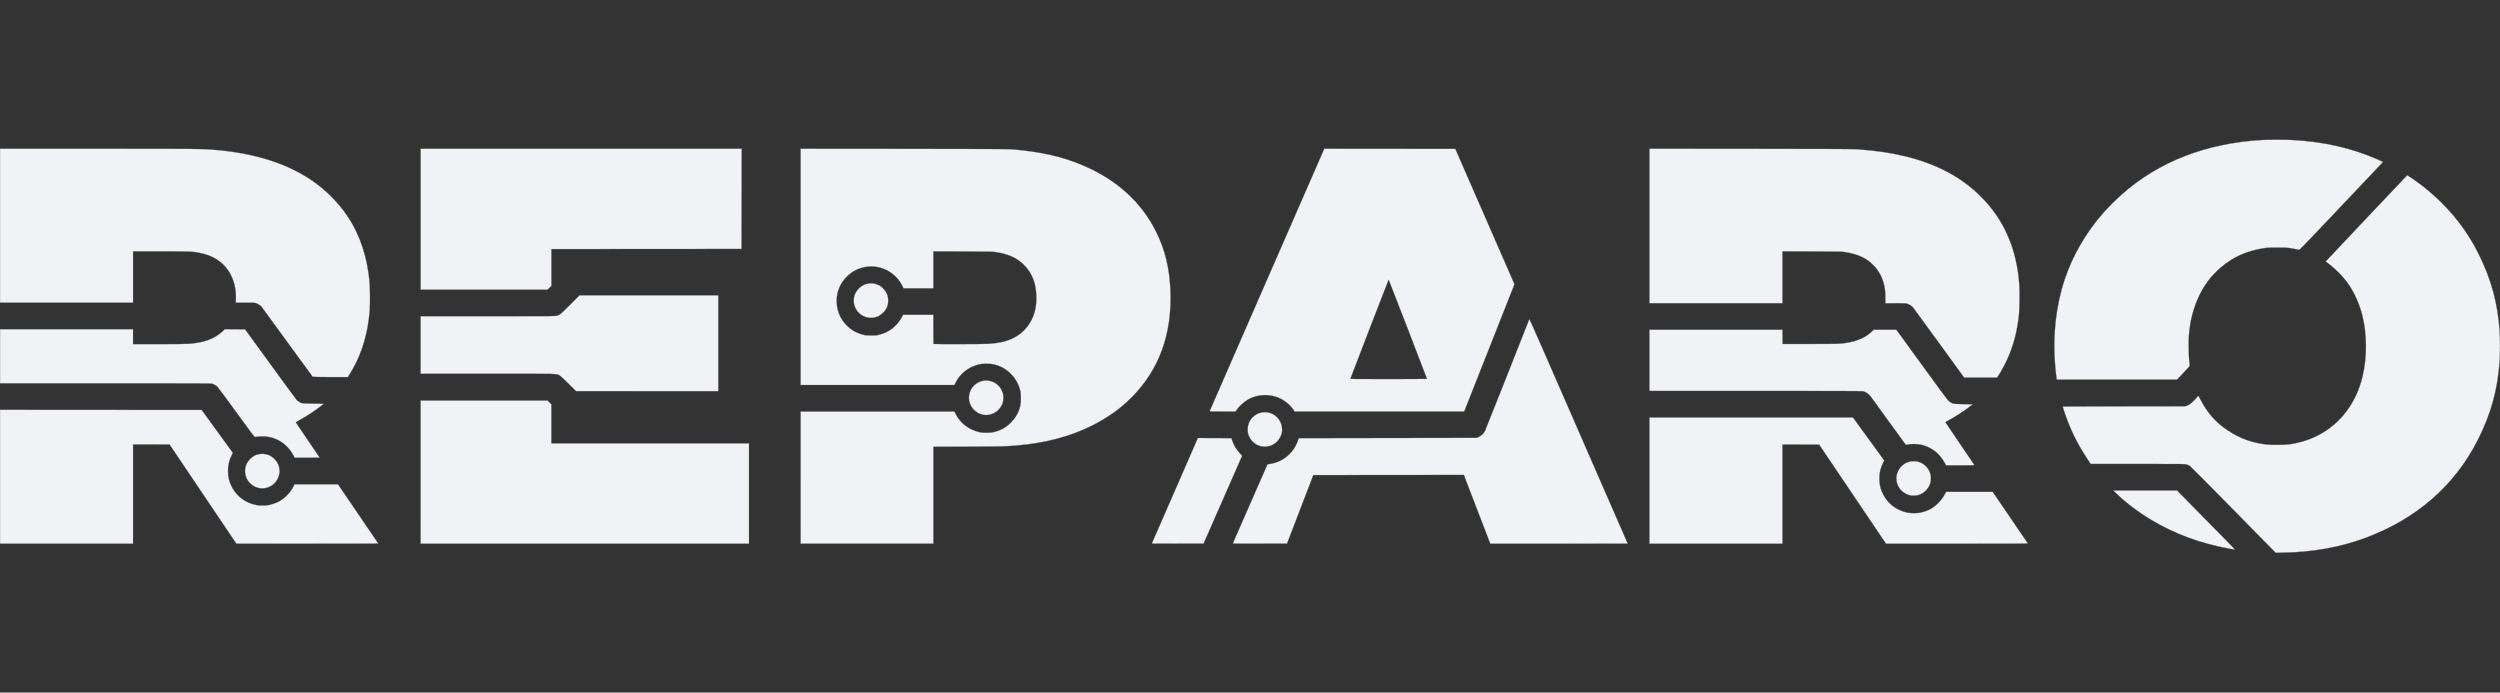 <?xml version="1.0" encoding="UTF-8" standalone="no"?>
<!-- Created with Inkscape (http://www.inkscape.org/) -->

<svg
   width="187.711mm"
   height="52mm"
   viewBox="0 0 187.711 52"
   version="1.1"
   id="svg14774"
   inkscape:version="1.4.2 (f4327f4, 2025-05-13)"
   sodipodi:docname="Final_white_web_F0F2F5.svg"
   xmlns:inkscape="http://www.inkscape.org/namespaces/inkscape"
   xmlns:sodipodi="http://sodipodi.sourceforge.net/DTD/sodipodi-0.dtd"
   xmlns="http://www.w3.org/2000/svg"
   xmlns:svg="http://www.w3.org/2000/svg">
  <rect x="0" y="0" width="187.711" height="52" fill="#333333" stroke="none"/>
  <sodipodi:namedview
     id="namedview14776"
     pagecolor="#ffffff"
     bordercolor="#000000"
     borderopacity="0.25"
     inkscape:showpageshadow="2"
     inkscape:pageopacity="0.0"
     inkscape:pagecheckerboard="0"
     inkscape:deskcolor="#d1d1d1"
     inkscape:document-units="mm"
     showgrid="false"
     inkscape:zoom="1.2680449"
     inkscape:cx="374.98672"
     inkscape:cy="208.58883"
     inkscape:window-width="1920"
     inkscape:window-height="974"
     inkscape:window-x="-11"
     inkscape:window-y="-11"
     inkscape:window-maximized="1"
     inkscape:current-layer="layer1" />
  <defs
     id="defs14771" />
  <g
     inkscape:label="Layer 1"
     inkscape:groupmode="layer"
     id="layer1"
     transform="translate(-2.546,-80.186)">
    <path
       style="fill:#f0f2f5;fill-opacity:1;stroke:#717171;stroke-width:0.021;stroke-opacity:1"
       d="m 170.24,118.462 c -1.819,-1.851 -3.217,-3.258 -3.276,-3.296 -0.056,-0.036 -0.16,-0.084 -0.231,-0.106 -0.124,-0.039 -0.254,-0.04 -3.668,-0.04 h -3.539 l -0.256,-0.386 c -0.756,-1.142 -1.297,-2.244 -1.703,-3.47 -0.08,-0.241 -0.145,-0.443 -0.145,-0.45 0,-0.007 2.074,-0.014 4.609,-0.017 l 4.609,-0.006 0.121,-0.049 c 0.201,-0.081 0.353,-0.201 0.608,-0.479 l 0.242,-0.264 0.136,0.258 c 0.556,1.058 1.162,1.744 2.079,2.353 0.888,0.59 1.787,0.916 2.9,1.053 0.34,0.042 1.361,0.035 1.693,-0.011 0.939,-0.131 1.796,-0.43 2.564,-0.894 1.468,-0.887 2.514,-2.372 2.951,-4.188 0.348,-1.447 0.343,-3.195 -0.014,-4.614 -0.258,-1.027 -0.76,-2.045 -1.359,-2.754 -0.376,-0.445 -0.954,-0.985 -1.287,-1.203 -0.056,-0.037 -0.103,-0.073 -0.103,-0.08 -2.1e-4,-0.007 1.377,-1.467 3.06,-3.245 l 3.06,-3.232 0.078,0.046 c 0.164,0.096 0.733,0.501 1.037,0.737 1.853,1.441 3.282,3.174 4.268,5.178 0.946,1.922 1.403,3.622 1.559,5.789 0.032,0.446 0.032,1.705 2.6e-4,2.159 -0.156,2.22 -0.664,4.049 -1.672,6.022 -1.737,3.397 -4.586,5.872 -8.395,7.291 -1.891,0.704 -3.904,1.071 -6.128,1.114 l -0.624,0.012 -3.173,-3.23 z m -0.319,2.917 c -2.157,-0.39 -4.089,-1.104 -5.851,-2.161 -0.979,-0.587 -1.91,-1.292 -2.616,-1.979 l -0.233,-0.227 2.393,-8e-4 2.393,-7.9e-4 1.544,1.571 c 0.849,0.864 1.833,1.864 2.187,2.223 0.354,0.358 0.63,0.651 0.614,0.65 -0.016,-10e-4 -0.21,-0.035 -0.432,-0.075 z M 2.546,115.984 v -5.027 l 7.571,0.005 7.571,0.005 1.024,1.408 c 0.563,0.774 1.091,1.5 1.172,1.613 l 0.148,0.205 -0.089,0.176 c -0.195,0.388 -0.28,0.745 -0.28,1.181 0,0.444 0.088,0.81 0.29,1.199 0.362,0.699 1.014,1.187 1.812,1.354 0.249,0.052 0.748,0.052 0.995,-0.001 0.215,-0.046 0.492,-0.142 0.667,-0.23 0.467,-0.235 0.897,-0.663 1.14,-1.134 l 0.1,-0.194 h 1.625 1.625 l 1.512,2.215 c 0.831,1.218 1.515,2.223 1.519,2.233 0.004,0.011 -2.296,0.018 -5.323,0.018 l -5.33,-7.1e-4 -2.508,-3.724 -2.508,-3.724 -1.371,-8e-4 -1.371,-8e-4 v 3.725 3.725 H 7.541 2.546 Z m 31.581,-0.349 v -5.376 h 4.768 4.768 l 0.142,0.143 0.142,0.143 v 1.465 1.465 h 7.419 7.419 v 3.768 3.768 H 46.456 34.126 Z m 28.533,0.413 v -4.964 h 5.773 5.773 l 0.1,0.196 c 0.358,0.701 1.016,1.195 1.816,1.363 0.242,0.051 0.723,0.051 0.979,3.7e-4 0.523,-0.104 0.959,-0.338 1.34,-0.72 0.388,-0.389 0.607,-0.793 0.722,-1.326 0.029,-0.137 0.038,-0.265 0.036,-0.54 -0.002,-0.33 -0.007,-0.38 -0.067,-0.608 -0.117,-0.446 -0.324,-0.817 -0.639,-1.147 -0.387,-0.405 -0.83,-0.65 -1.386,-0.769 -0.231,-0.049 -0.782,-0.048 -1.007,0.002 -0.8,0.179 -1.439,0.664 -1.794,1.36 l -0.101,0.198 -5.773,1.1e-4 -5.773,2.6e-4 v -8.869 -8.869 l 7.773,0.007 c 5.7,0.005 7.85,0.014 8.059,0.032 2.299,0.199 3.844,0.552 5.447,1.245 2.482,1.073 4.3,2.73 5.398,4.918 0.684,1.364 1.028,2.775 1.092,4.488 0.121,3.234 -0.855,5.907 -2.909,7.97 -0.873,0.877 -1.811,1.542 -3.038,2.154 -1.574,0.786 -3.457,1.283 -5.546,1.462 -0.839,0.072 -1.123,0.079 -3.688,0.09 l -2.619,0.011 v 3.638 3.638 h -4.985 -4.985 z M 76.756,106.003 c 0.788,-0.049 1.353,-0.179 1.871,-0.431 0.8,-0.389 1.393,-1.127 1.62,-2.018 0.183,-0.72 0.144,-1.688 -0.094,-2.346 -0.167,-0.46 -0.406,-0.828 -0.765,-1.173 -0.516,-0.497 -1.113,-0.765 -2.033,-0.914 -0.287,-0.046 -0.336,-0.047 -2.51,-0.055 l -2.217,-0.007 v 1.387 1.387 h -1.122 -1.122 l -0.073,-0.154 c -0.203,-0.427 -0.535,-0.805 -0.939,-1.068 -1.002,-0.653 -2.329,-0.53 -3.194,0.296 -0.531,0.507 -0.812,1.157 -0.812,1.878 0,0.702 0.255,1.331 0.739,1.821 0.36,0.365 0.728,0.576 1.249,0.715 0.182,0.049 0.244,0.054 0.594,0.056 0.363,10e-4 0.408,-0.003 0.619,-0.058 0.389,-0.101 0.664,-0.232 0.967,-0.46 0.297,-0.224 0.595,-0.584 0.756,-0.914 l 0.059,-0.122 h 1.139 1.139 v 1.087 c 0,0.598 0.006,1.093 0.014,1.101 0.023,0.023 3.732,0.016 4.113,-0.008 z m -9.072,-1.978 c -0.385,-0.084 -0.705,-0.323 -0.88,-0.658 -0.115,-0.22 -0.152,-0.367 -0.152,-0.612 0,-0.14 0.013,-0.254 0.037,-0.339 0.175,-0.594 0.741,-0.998 1.338,-0.955 0.2,0.015 0.427,0.086 0.593,0.186 0.154,0.093 0.381,0.335 0.468,0.498 0.198,0.374 0.199,0.842 7.94e-4,1.22 -0.102,0.195 -0.368,0.454 -0.568,0.551 -0.269,0.132 -0.56,0.17 -0.838,0.109 z m 21.354,16.949 c 0.008,-0.029 3.184,-7.303 3.396,-7.779 l 0.054,-0.122 1.259,0.005 1.259,0.005 0.051,0.156 c 0.12,0.37 0.314,0.697 0.59,0.993 l 0.163,0.175 -1.447,3.296 -1.447,3.296 -1.944,0.005 c -1.845,0.005 -1.944,0.004 -1.934,-0.032 z m 6.079,-1e-5 c 0.008,-0.02 0.596,-1.362 1.306,-2.981 l 1.292,-2.944 0.224,-0.036 c 0.961,-0.157 1.749,-0.824 2.058,-1.743 l 0.062,-0.185 6.685,-0.011 6.685,-0.011 0.164,-0.081 c 0.202,-0.1 0.361,-0.253 0.454,-0.439 0.047,-0.094 3.057,-7.686 3.325,-8.388 0.011,-0.028 0.387,0.811 1.276,2.847 5.178,11.846 6.113,13.987 6.113,13.997 0,0.007 -2.322,0.012 -5.159,0.012 l -5.159,-2.1e-4 -0.992,-2.582 -0.992,-2.582 -5.651,0.005 -5.651,0.005 -0.988,2.572 -0.988,2.572 -2.039,0.005 c -1.937,0.005 -2.038,0.004 -2.025,-0.032 z m 31.275,-4.704 v -4.741 h 7.64 7.64 l 1.177,1.618 1.177,1.618 -0.085,0.167 c -0.205,0.401 -0.283,0.731 -0.283,1.19 0,0.361 0.051,0.643 0.167,0.937 0.338,0.847 1.032,1.427 1.934,1.617 0.249,0.052 0.748,0.052 0.995,-0.001 0.205,-0.044 0.49,-0.14 0.646,-0.219 0.491,-0.246 0.939,-0.7 1.194,-1.207 l 0.066,-0.132 h 1.753 1.753 l 1.31,1.919 c 0.721,1.056 1.318,1.932 1.327,1.947 0.014,0.023 -0.899,0.028 -5.315,0.028 h -5.332 l -2.509,-3.72 -2.509,-3.72 -1.378,-0.005 -1.378,-0.005 v 3.725 3.725 h -4.995 -4.995 z m 19.624,1.12 c -0.266,-0.047 -0.541,-0.199 -0.733,-0.406 -0.475,-0.511 -0.46,-1.293 0.036,-1.792 0.486,-0.49 1.285,-0.508 1.784,-0.042 0.175,0.164 0.279,0.322 0.357,0.546 0.054,0.156 0.063,0.212 0.064,0.403 5.3e-4,0.154 -0.011,0.261 -0.037,0.349 -0.13,0.434 -0.475,0.783 -0.897,0.907 -0.144,0.042 -0.429,0.059 -0.574,0.034 z M 22.049,116.841 c -0.445,-0.065 -0.842,-0.382 -1.009,-0.804 -0.142,-0.36 -0.129,-0.702 0.04,-1.054 0.097,-0.203 0.352,-0.467 0.552,-0.571 0.282,-0.148 0.622,-0.188 0.925,-0.11 0.243,0.062 0.401,0.155 0.597,0.349 0.199,0.197 0.302,0.385 0.356,0.651 0.062,0.302 0.027,0.547 -0.118,0.841 -0.243,0.493 -0.795,0.78 -1.343,0.7 z m 126.534,-1.868 c -0.192,-0.381 -0.531,-0.771 -0.864,-0.993 -0.614,-0.411 -1.23,-0.536 -2.002,-0.407 l -0.074,0.012 -1.259,-1.731 c -0.693,-0.952 -1.305,-1.796 -1.36,-1.875 -0.139,-0.198 -0.358,-0.356 -0.577,-0.417 -0.061,-0.017 -2.27,-0.024 -8.07,-0.023 l -7.985,1.5e-4 v -2.297 -2.297 h 4.995 4.995 l 0.006,0.534 0.006,0.534 h 2.064 c 2.165,0 2.306,-0.005 2.826,-0.098 0.766,-0.137 1.365,-0.41 1.791,-0.817 l 0.161,-0.154 h 0.849 0.849 l 1.888,2.598 c 1.038,1.429 1.927,2.639 1.975,2.689 0.101,0.106 0.24,0.199 0.374,0.252 0.081,0.032 0.195,0.039 0.793,0.048 l 0.698,0.011 -0.222,0.176 c -0.403,0.32 -1.176,0.817 -1.667,1.072 -0.084,0.044 -0.153,0.089 -0.153,0.101 0,0.011 0.488,0.736 1.085,1.61 0.597,0.874 1.088,1.597 1.092,1.607 0.004,0.009 -0.475,0.017 -1.063,0.017 h -1.07 l -0.077,-0.153 z m -123.994,-0.572 c -0.241,-0.481 -0.663,-0.915 -1.12,-1.152 -0.47,-0.243 -0.997,-0.343 -1.492,-0.281 -0.122,0.015 -0.248,0.028 -0.279,0.029 -0.052,0.002 -0.181,-0.168 -1.402,-1.85 -0.74,-1.019 -1.386,-1.889 -1.435,-1.934 -0.098,-0.089 -0.274,-0.186 -0.407,-0.223 -0.062,-0.017 -2.235,-0.024 -7.996,-0.023 l -7.911,2.1e-4 v -2.032 -2.032 h 4.995 4.995 v 0.561 0.561 h 1.889 c 1.091,0 2.032,-0.009 2.228,-0.022 1.212,-0.08 1.988,-0.363 2.628,-0.959 l 0.152,-0.141 0.757,0.006 0.757,0.006 1.898,2.61 c 1.044,1.435 1.93,2.643 1.97,2.684 0.088,0.091 0.232,0.185 0.359,0.235 0.082,0.032 0.198,0.039 0.888,0.048 l 0.794,0.011 -0.222,0.175 c -0.463,0.365 -1.024,0.734 -1.554,1.022 -0.204,0.111 -0.325,0.189 -0.32,0.205 0.005,0.015 0.407,0.609 0.894,1.322 0.486,0.712 0.888,1.303 0.891,1.312 0.004,0.009 -0.417,0.017 -0.936,0.017 h -0.943 z m 72.643,-0.704 c -0.365,-0.079 -0.711,-0.353 -0.871,-0.69 -0.109,-0.23 -0.136,-0.345 -0.135,-0.591 0.001,-0.62 0.451,-1.152 1.068,-1.263 0.212,-0.038 0.406,-0.024 0.63,0.047 0.514,0.162 0.888,0.676 0.888,1.219 0,0.228 -0.031,0.357 -0.14,0.583 -0.256,0.533 -0.855,0.821 -1.44,0.694 z m -20.824,-2.362 c -0.287,-0.044 -0.514,-0.162 -0.732,-0.379 -0.626,-0.626 -0.45,-1.679 0.345,-2.063 0.241,-0.116 0.402,-0.149 0.657,-0.133 0.552,0.034 1.008,0.408 1.17,0.959 0.045,0.155 0.051,0.462 0.011,0.623 -0.162,0.656 -0.8,1.093 -1.451,0.993 z m 16.97,-0.29 c 0.006,-0.02 1.536,-3.528 3.402,-7.795 1.865,-4.267 3.798,-8.689 4.294,-9.826 l 0.903,-2.069 4.92,0.005 4.92,0.005 2.087,4.773 c 1.148,2.625 2.147,4.912 2.221,5.082 l 0.134,0.309 -1.813,4.59 c -0.997,2.525 -1.847,4.674 -1.888,4.777 l -0.075,0.187 h -6.366 -6.366 l -0.075,-0.111 c -0.74,-1.102 -2.253,-1.45 -3.424,-0.788 -0.305,0.172 -0.668,0.502 -0.855,0.778 l -0.083,0.122 h -0.973 c -0.916,0 -0.972,-0.002 -0.962,-0.037 z m 16.311,-2.416 c -0.505,-1.331 -2.868,-7.453 -2.877,-7.453 -0.009,-1.1e-4 -2.681,6.928 -2.868,7.435 -0.013,0.035 0.133,0.037 2.869,0.037 1.646,0 2.88,-0.008 2.876,-0.019 z m -64.46,0.361 c -0.403,-0.399 -0.604,-0.584 -0.682,-0.625 -0.238,-0.126 0.054,-0.119 -5.409,-0.119 l -5.011,-3.7e-4 v -2.159 -2.159 h 5.057 c 5.011,0 5.058,-4e-4 5.195,-0.043 0.076,-0.024 0.184,-0.074 0.24,-0.112 0.056,-0.038 0.402,-0.371 0.769,-0.741 l 0.667,-0.672 5.212,4e-4 5.212,4e-4 v 3.598 3.598 l -5.339,-2.2e-4 -5.339,-2.3e-4 z m 111.741,-0.359 c -0.022,-0.11 -0.076,-0.567 -0.107,-0.915 -0.204,-2.265 0.043,-4.546 0.708,-6.543 0.598,-1.795 1.59,-3.507 2.9,-5.004 0.306,-0.35 0.979,-1.022 1.376,-1.374 2.788,-2.474 6.358,-3.861 10.541,-4.097 0.484,-0.027 1.788,-0.027 2.286,-2.9e-5 2.36,0.129 4.41,0.596 6.382,1.453 0.198,0.086 0.374,0.165 0.392,0.176 0.026,0.016 0.008,0.045 -0.098,0.153 -0.071,0.073 -1.48,1.56 -3.13,3.304 -2.715,2.87 -3.006,3.17 -3.053,3.158 -0.14,-0.035 -0.469,-0.098 -0.696,-0.132 -0.205,-0.031 -0.383,-0.038 -0.951,-0.037 -0.619,5.8e-4 -0.733,0.006 -1.005,0.049 -1.283,0.201 -2.312,0.663 -3.236,1.455 -0.747,0.64 -1.322,1.425 -1.714,2.338 -0.374,0.871 -0.566,1.647 -0.662,2.666 -0.054,0.578 -0.022,1.889 0.058,2.32 0.011,0.062 -0.015,0.095 -0.471,0.577 l -0.483,0.511 h -4.512 -4.512 z m -8.808,-2.654 c -1.024,-1.41 -1.9,-2.612 -1.947,-2.67 -0.108,-0.136 -0.28,-0.254 -0.455,-0.313 -0.132,-0.044 -0.168,-0.046 -0.894,-0.042 l -0.757,0.004 -2.6e-4,-0.409 c -5.3e-4,-0.464 -0.032,-0.735 -0.127,-1.092 -0.151,-0.566 -0.426,-1.029 -0.853,-1.438 -0.505,-0.483 -1.11,-0.751 -2.034,-0.901 -0.267,-0.043 -0.353,-0.045 -2.494,-0.052 l -2.217,-0.007 v 1.948 1.948 h -4.995 -4.995 v -5.801 -5.8 l 7.636,0.007 c 5.674,0.005 7.717,0.014 7.953,0.032 1.551,0.124 2.499,0.262 3.579,0.522 2.38,0.574 4.242,1.563 5.718,3.035 1.755,1.752 2.711,3.965 2.886,6.688 0.033,0.508 0.014,1.762 -0.032,2.194 -0.117,1.089 -0.33,1.981 -0.692,2.902 -0.21,0.534 -0.59,1.27 -0.869,1.685 l -0.082,0.122 h -1.233 -1.233 l -1.862,-2.564 z m -122.132,2.505 c -0.012,-0.009 -0.873,-1.187 -1.913,-2.619 -1.04,-1.432 -1.916,-2.63 -1.946,-2.663 -0.086,-0.093 -0.256,-0.197 -0.405,-0.248 -0.131,-0.045 -0.164,-0.047 -0.827,-0.043 l -0.69,0.004 0.01,-0.25 c 0.038,-0.946 -0.241,-1.815 -0.784,-2.439 -0.474,-0.545 -1.09,-0.88 -1.93,-1.05 -0.545,-0.11 -0.679,-0.116 -2.927,-0.116 l -2.08,-2.3e-4 v 1.926 1.926 H 7.541 2.546 v -5.779 -5.778 l 7.34,4.3e-5 c 7.085,2.1e-5 7.711,0.005 8.525,0.064 3.285,0.24 5.91,1.09 7.875,2.549 0.761,0.565 1.504,1.304 2.069,2.055 0.977,1.3 1.599,2.863 1.856,4.655 0.085,0.596 0.114,1.047 0.115,1.82 0.002,0.752 -0.016,1.061 -0.093,1.672 -0.196,1.539 -0.697,2.964 -1.465,4.165 l -0.105,0.164 -1.305,-3.2e-4 c -0.718,-1.7e-4 -1.315,-0.007 -1.327,-0.016 z m 8.098,-11.837 v -5.292 h 12.054 12.054 l -0.005,3.762 -0.005,3.762 -7.138,0.005 -7.138,0.005 v 1.383 1.383 l -0.146,0.141 -0.146,0.141 h -4.765 -4.765 z"
       id="path14739" />
  </g>
</svg>
